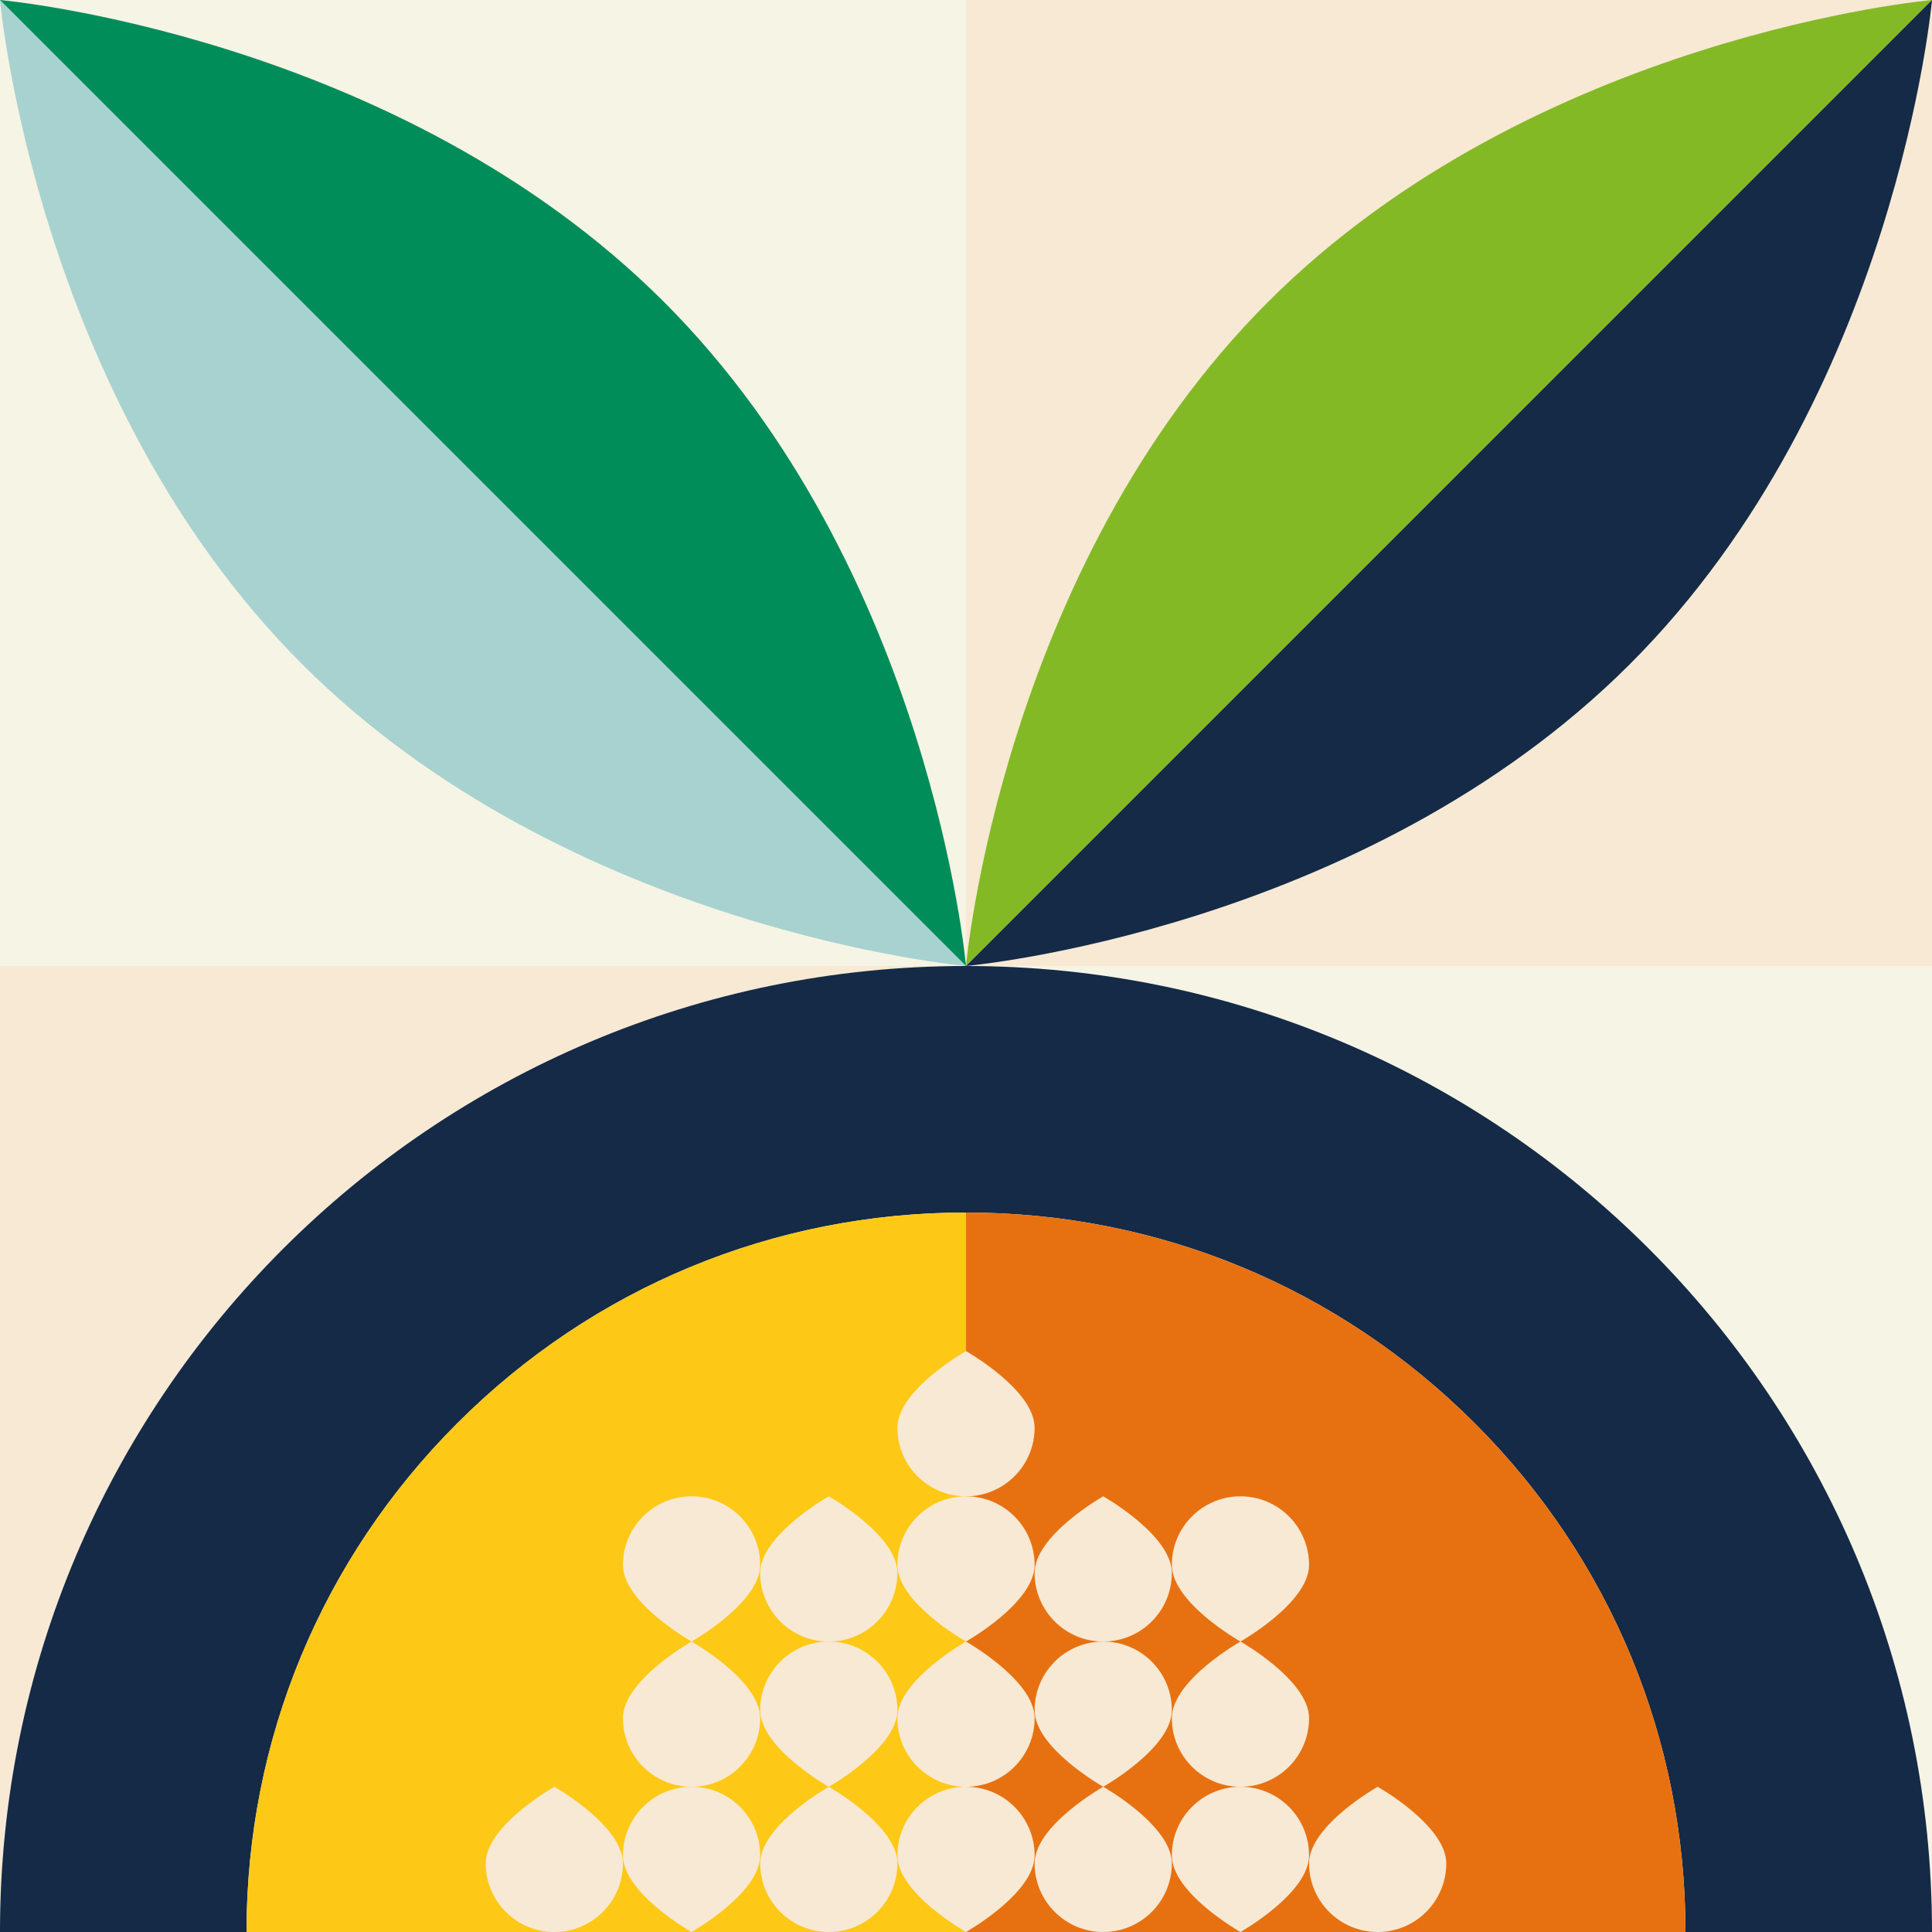 <?xml version="1.0" encoding="UTF-8"?> <svg xmlns="http://www.w3.org/2000/svg" id="uuid-0ebde06e-c0a9-4e67-8542-2e475596667e" data-name="Layer 2" viewBox="0 0 354.633 354.633"><rect x="0" y="0" width="354.633" height="354.633" fill="#333333" stroke="none"/><defs><style> .uuid-e83228d5-0a22-403b-9370-b84b51612dd1 { fill: #f7e9d3; } .uuid-e83228d5-0a22-403b-9370-b84b51612dd1, .uuid-b464c1b3-330f-48f0-a147-f5e4070a499e, .uuid-b3a17ac7-325f-4f37-9c49-2aac5a4f2b3a, .uuid-85305994-63fe-48ed-9aac-4aa5727732fd, .uuid-5a6aa715-dba0-4157-8419-2a5fd3d78a50, .uuid-b9a61e3f-f75e-42de-8dc2-1cc2e3d464f8, .uuid-c3ce7d60-594a-4478-b429-a2c120b214d3, .uuid-c2b4ef25-b209-4675-89c7-0ab20ba0e3e6 { stroke-width: 0px; } .uuid-b464c1b3-330f-48f0-a147-f5e4070a499e { fill: #f6f4e5; } .uuid-b3a17ac7-325f-4f37-9c49-2aac5a4f2b3a { fill: #142a47; } .uuid-85305994-63fe-48ed-9aac-4aa5727732fd { fill: #a8d2cf; } .uuid-5a6aa715-dba0-4157-8419-2a5fd3d78a50 { fill: #84b926; } .uuid-b9a61e3f-f75e-42de-8dc2-1cc2e3d464f8 { fill: #fec916; } .uuid-c3ce7d60-594a-4478-b429-a2c120b214d3 { fill: #e77111; } .uuid-c2b4ef25-b209-4675-89c7-0ab20ba0e3e6 { fill: #008d59; } </style></defs><g id="uuid-305f4800-6e7f-4357-a501-3c71b2bf9fc1" data-name="Layer 1"><g><g><rect class="uuid-e83228d5-0a22-403b-9370-b84b51612dd1" x="177.317" y="0" width="177.317" height="177.317"></rect><path class="uuid-5a6aa715-dba0-4157-8419-2a5fd3d78a50" d="m232.747,55.431C281.712,6.466,354.633,0,354.633,0l-177.317,177.317s6.466-72.921,55.431-121.886Z"></path><path class="uuid-b3a17ac7-325f-4f37-9c49-2aac5a4f2b3a" d="m299.203,121.886c-48.964,48.964-121.884,55.431-121.886,55.431L354.633,0s-6.466,72.921-55.431,121.886Z"></path></g><g><rect class="uuid-b464c1b3-330f-48f0-a147-f5e4070a499e" x="0" y="0" width="177.317" height="177.317" transform="translate(0 177.317) rotate(-90)"></rect><rect class="uuid-b464c1b3-330f-48f0-a147-f5e4070a499e" x="177.317" y="177.317" width="177.317" height="177.317"></rect><rect class="uuid-e83228d5-0a22-403b-9370-b84b51612dd1" x="0" y="177.317" width="177.317" height="177.317" transform="translate(-177.317 354.633) rotate(-90)"></rect><path class="uuid-85305994-63fe-48ed-9aac-4aa5727732fd" d="m55.431,121.886C6.466,72.921,0,0,0,0l177.317,177.317s-72.921-6.466-121.886-55.431Z"></path><path class="uuid-c2b4ef25-b209-4675-89c7-0ab20ba0e3e6" d="m121.886,55.431c48.964,48.964,55.431,121.884,55.431,121.886L0,0s72.921,6.466,121.886,55.431Z"></path></g><path class="uuid-b3a17ac7-325f-4f37-9c49-2aac5a4f2b3a" d="m177.317,177.317C79.387,177.317,0,256.704,0,354.633h45.251c0-35.276,13.737-68.441,38.681-93.385,24.944-24.944,58.108-38.681,93.385-38.681s68.441,13.737,93.385,38.681c24.944,24.944,38.681,58.109,38.681,93.385h45.251c0-97.929-79.387-177.317-177.317-177.317Z"></path><path class="uuid-c3ce7d60-594a-4478-b429-a2c120b214d3" d="m270.702,261.249c-24.944-24.944-58.109-38.681-93.385-38.681v132.066h132.066c0-35.276-13.737-68.441-38.681-93.385Z"></path><path class="uuid-b9a61e3f-f75e-42de-8dc2-1cc2e3d464f8" d="m83.932,261.249c-24.944,24.944-38.681,58.108-38.681,93.385h132.066v-132.066c-35.276,0-68.441,13.737-93.385,38.681Z"></path><g><path class="uuid-e83228d5-0a22-403b-9370-b84b51612dd1" d="m240.287,342.039c0-6.956,12.594-14.063,12.594-14.063,0,0,12.594,7.108,12.594,14.063s-5.639,12.594-12.594,12.594-12.594-5.639-12.594-12.594Z"></path><path class="uuid-e83228d5-0a22-403b-9370-b84b51612dd1" d="m189.911,342.039c0-6.956,12.594-14.063,12.594-14.063,0,0,12.594,7.108,12.594,14.063s-5.639,12.594-12.594,12.594-12.594-5.639-12.594-12.594Z"></path><path class="uuid-e83228d5-0a22-403b-9370-b84b51612dd1" d="m189.911,340.57c0,6.955-12.594,14.063-12.594,14.063,0,0-12.594-7.108-12.594-14.063s5.639-12.594,12.594-12.594,12.594,5.639,12.594,12.594Z"></path><path class="uuid-e83228d5-0a22-403b-9370-b84b51612dd1" d="m240.287,340.57c0,6.955-12.594,14.063-12.594,14.063,0,0-12.594-7.108-12.594-14.063s5.639-12.594,12.594-12.594,12.594,5.639,12.594,12.594Z"></path><path class="uuid-e83228d5-0a22-403b-9370-b84b51612dd1" d="m114.346,342.039c0-6.956-12.594-14.063-12.594-14.063,0,0-12.594,7.108-12.594,14.063s5.639,12.594,12.594,12.594,12.594-5.639,12.594-12.594Z"></path><path class="uuid-e83228d5-0a22-403b-9370-b84b51612dd1" d="m164.723,342.039c0-6.956-12.594-14.063-12.594-14.063,0,0-12.594,7.108-12.594,14.063s5.639,12.594,12.594,12.594,12.594-5.639,12.594-12.594Z"></path><path class="uuid-e83228d5-0a22-403b-9370-b84b51612dd1" d="m114.346,340.57c0,6.955,12.594,14.063,12.594,14.063,0,0,12.594-7.108,12.594-14.063s-5.639-12.594-12.594-12.594-12.594,5.639-12.594,12.594Z"></path><path class="uuid-e83228d5-0a22-403b-9370-b84b51612dd1" d="m215.099,315.382c0-6.956,12.594-14.063,12.594-14.063,0,0,12.594,7.108,12.594,14.063s-5.639,12.594-12.594,12.594-12.594-5.639-12.594-12.594Z"></path><path class="uuid-e83228d5-0a22-403b-9370-b84b51612dd1" d="m215.099,313.913c0,6.955-12.594,14.063-12.594,14.063,0,0-12.594-7.108-12.594-14.063s5.639-12.594,12.594-12.594,12.594,5.639,12.594,12.594Z"></path><path class="uuid-e83228d5-0a22-403b-9370-b84b51612dd1" d="m139.535,315.382c0-6.956-12.594-14.063-12.594-14.063,0,0-12.594,7.108-12.594,14.063s5.639,12.594,12.594,12.594,12.594-5.639,12.594-12.594Z"></path><path class="uuid-e83228d5-0a22-403b-9370-b84b51612dd1" d="m189.911,315.382c0-6.956-12.594-14.063-12.594-14.063,0,0-12.594,7.108-12.594,14.063s5.639,12.594,12.594,12.594,12.594-5.639,12.594-12.594Z"></path><path class="uuid-e83228d5-0a22-403b-9370-b84b51612dd1" d="m139.535,313.913c0,6.955,12.594,14.063,12.594,14.063,0,0,12.594-7.108,12.594-14.063s-5.639-12.594-12.594-12.594-12.594,5.639-12.594,12.594Z"></path><path class="uuid-e83228d5-0a22-403b-9370-b84b51612dd1" d="m139.535,287.255c0,6.956-12.594,14.063-12.594,14.063,0,0-12.594-7.108-12.594-14.063s5.639-12.594,12.594-12.594,12.594,5.639,12.594,12.594Z"></path><path class="uuid-e83228d5-0a22-403b-9370-b84b51612dd1" d="m139.535,288.725c0-6.955,12.594-14.063,12.594-14.063,0,0,12.594,7.108,12.594,14.063s-5.639,12.594-12.594,12.594-12.594-5.639-12.594-12.594Z"></path><path class="uuid-e83228d5-0a22-403b-9370-b84b51612dd1" d="m215.099,287.255c0,6.956,12.594,14.063,12.594,14.063,0,0,12.594-7.108,12.594-14.063s-5.639-12.594-12.594-12.594-12.594,5.639-12.594,12.594Z"></path><path class="uuid-e83228d5-0a22-403b-9370-b84b51612dd1" d="m164.723,287.255c0,6.956,12.594,14.063,12.594,14.063,0,0,12.594-7.108,12.594-14.063s-5.639-12.594-12.594-12.594-12.594,5.639-12.594,12.594Z"></path><path class="uuid-e83228d5-0a22-403b-9370-b84b51612dd1" d="m215.099,288.725c0-6.955-12.594-14.063-12.594-14.063,0,0-12.594,7.108-12.594,14.063s5.639,12.594,12.594,12.594,12.594-5.639,12.594-12.594Z"></path><path class="uuid-e83228d5-0a22-403b-9370-b84b51612dd1" d="m164.723,262.067c0-6.956,12.594-14.063,12.594-14.063,0,0,12.594,7.108,12.594,14.063s-5.639,12.594-12.594,12.594-12.594-5.639-12.594-12.594Z"></path></g></g></g></svg> 